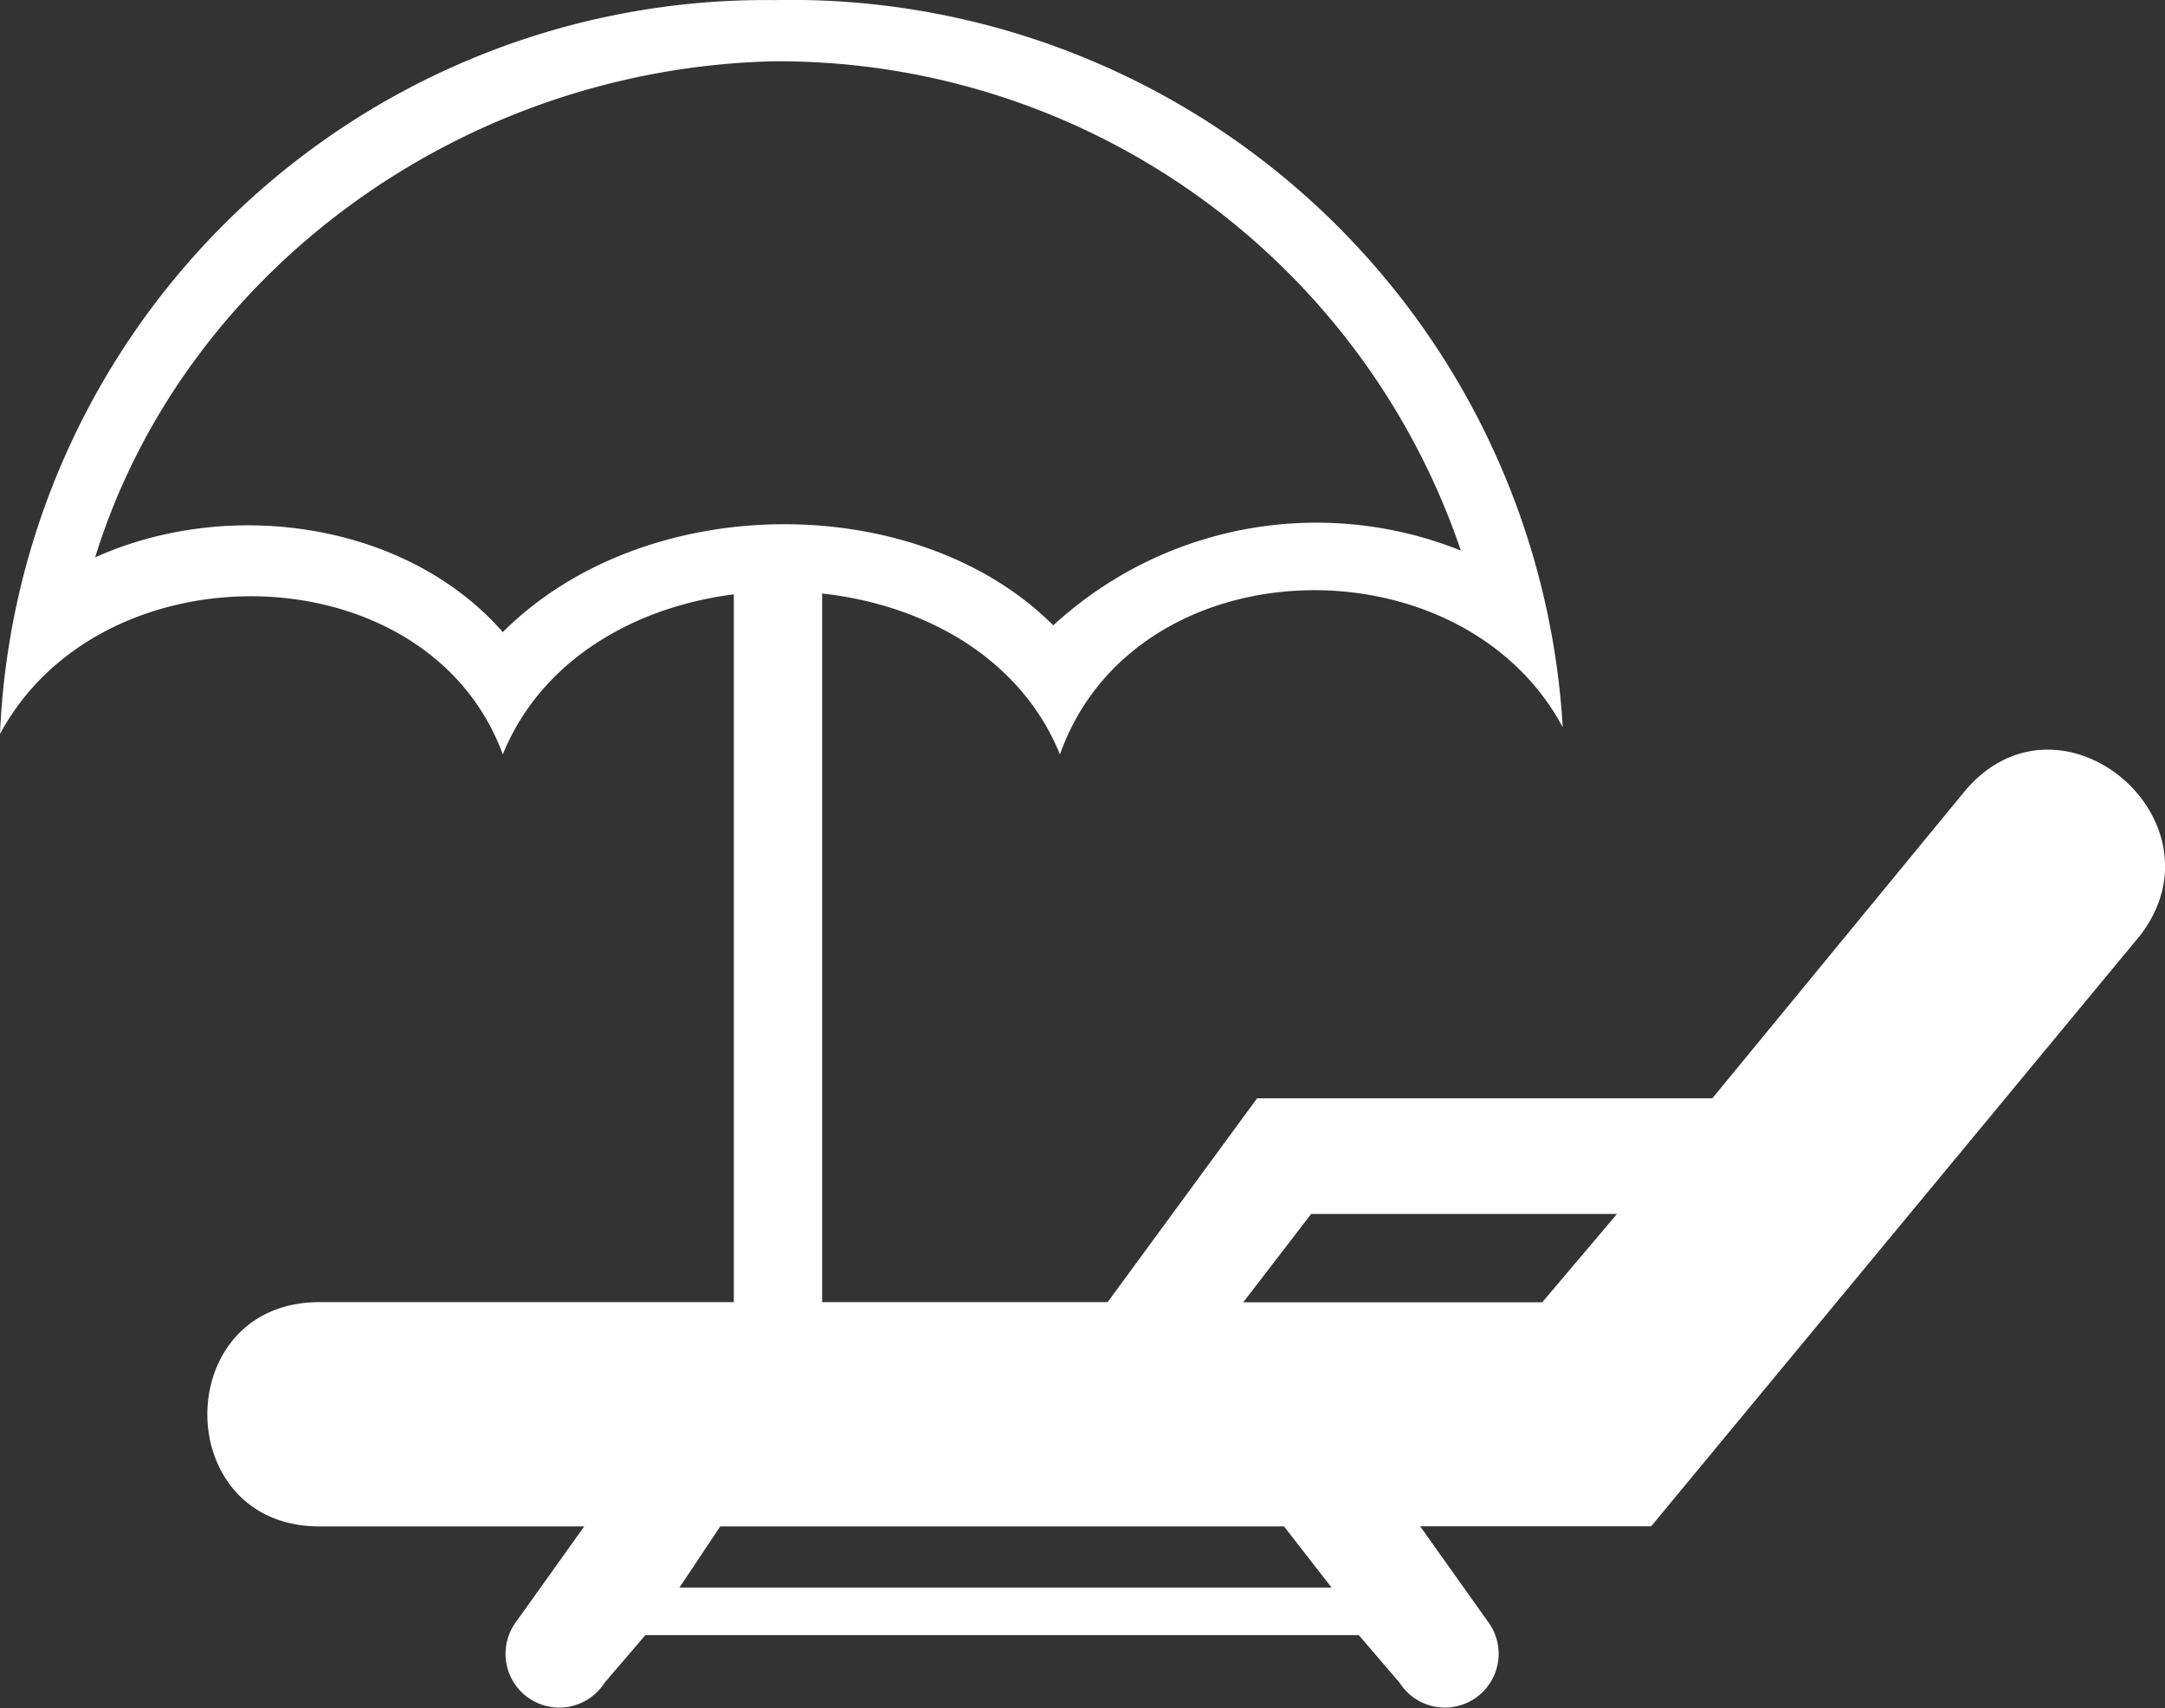 <?xml version="1.0" encoding="UTF-8"?>
<svg xmlns="http://www.w3.org/2000/svg" width="63" height="49.696" viewBox="0 0 63 49.696">
  <rect x="0" y="0" width="63" height="49.696" fill="#333333" stroke="none"/>
  <g id="noun-holiday-2185782-FFFFFF" transform="translate(0 -46.987)">
    <path id="Pfad_13" data-name="Pfad 13" d="M152,656.263a1.564,1.564,0,1,1-2.57,1.779l-1.186-1.384h-20.76l-1.186,1.384a1.564,1.564,0,1,1-2.57-1.779l1.977-2.768H118c-4.35,0-4.35-6.525,0-6.525h22.935l4.35-5.931h13.247l7.315-8.9c2.768-3.361,7.711.791,5.141,4.152l-14.236,17.2h-6.723L152,656.263Zm-4.548-.989-1.384-1.779H129.662l-1.186,1.779Zm-2.57-8.3h8.7l2.175-2.57h-8.9Z" transform="translate(-108.704 -562.097)" fill="#fff"></path>
    <path id="Pfad_14" data-name="Pfad 14" d="M0,104.059A22.3,22.3,0,0,1,22.54,82.705a22.49,22.49,0,0,1,22.935,21.156c-2.966-5.536-12.456-5.339-14.631.791-2.57-6.327-13.643-6.327-16.213,0C12.456,98.721,2.965,98.523,0,104.059ZM30.647,100.9A11.3,11.3,0,0,1,42.51,98.721,20.979,20.979,0,0,0,22.54,84.485c-9.1.2-17.2,6.129-19.772,14.434,3.954-1.779,9.1-.989,11.863,2.175,4.152-4.152,12.061-4.152,16.015-.2Z" transform="translate(0 -35.715)" fill="#fff" fill-rule="evenodd"></path>
    <path id="Pfad_15" data-name="Pfad 15" d="M408.838,407.357v25.11h-2.57v-25.11A5.626,5.626,0,0,1,408.838,407.357Z" transform="translate(-384.914 -343.165)" fill="#fff" fill-rule="evenodd"></path>
  </g>
</svg>
